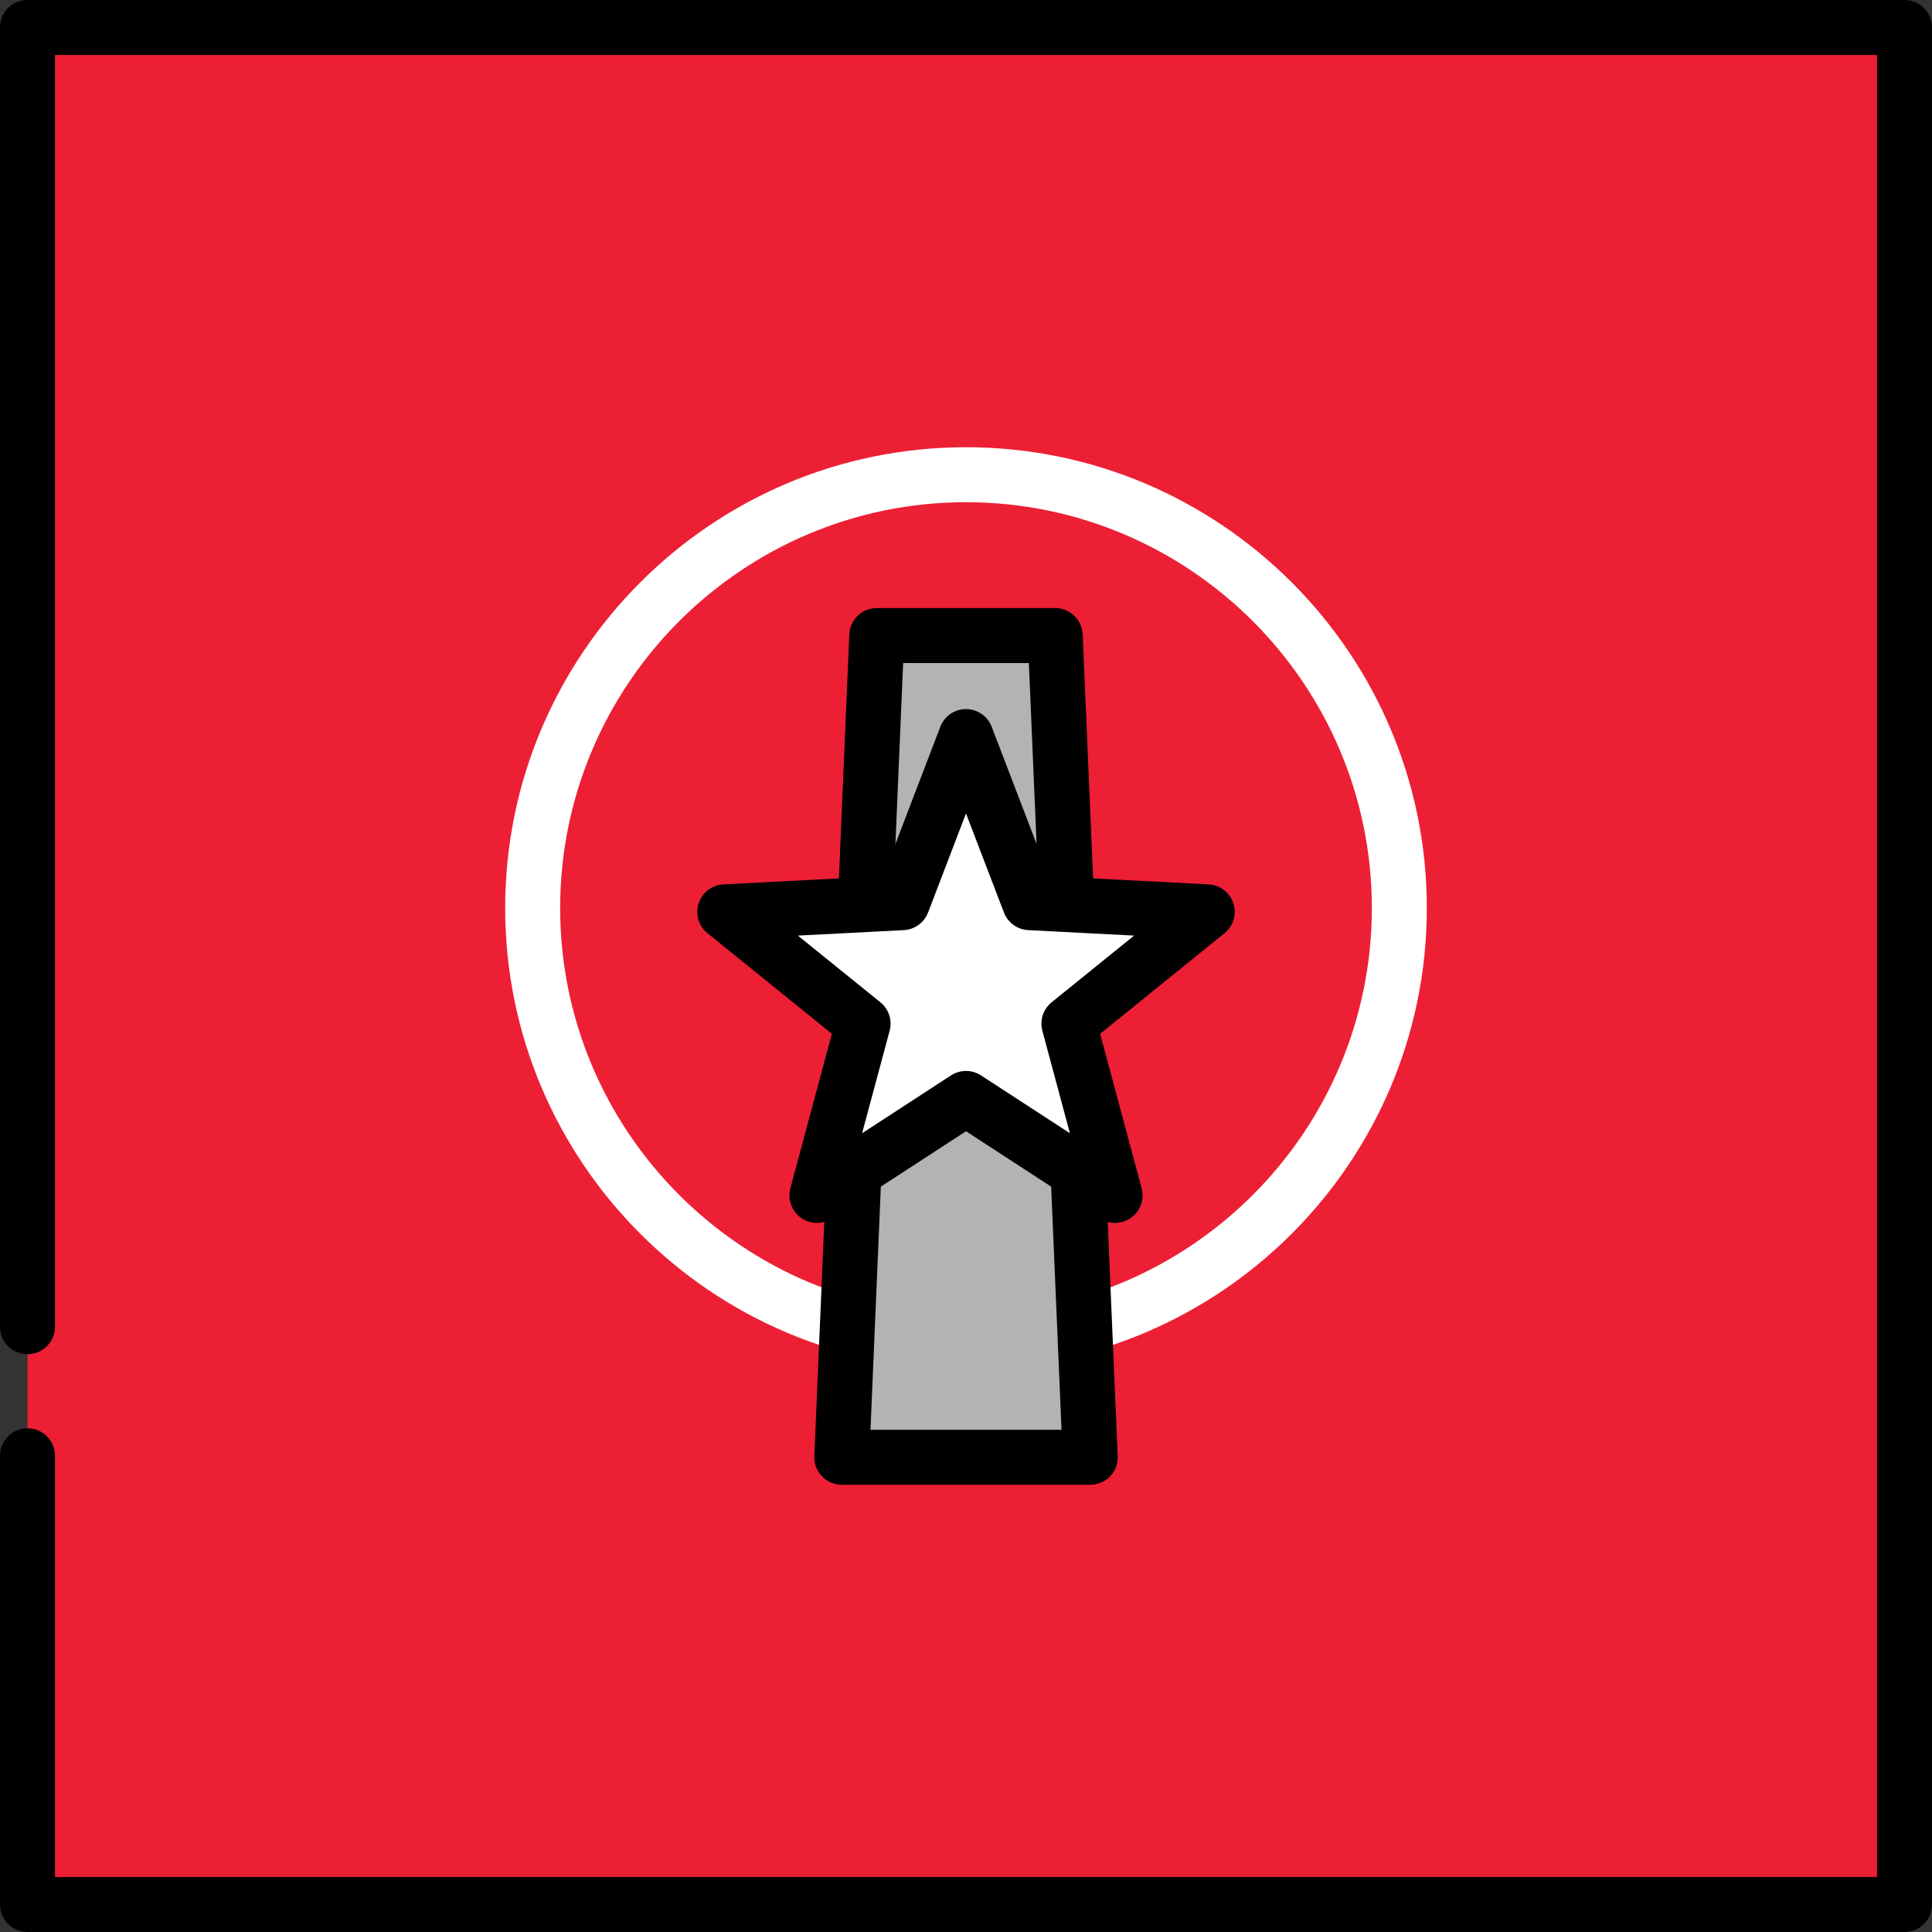 <?xml version="1.0" encoding="iso-8859-1"?>
<!-- Uploaded to: SVG Repo, www.svgrepo.com, Generator: SVG Repo Mixer Tools -->
<svg version="1.1" id="Layer_1" xmlns="http://www.w3.org/2000/svg" xmlns:xlink="http://www.w3.org/1999/xlink" 
	 viewBox="0 0 512 512" xml:space="preserve">
<rect x="0" y="0" width="512" height="512" fill="#333333" stroke="none"/>
<rect x="7.287" y="7.287" style="fill:#ED1F34;" width="497.427" height="497.427"/>
<path style="fill:#FFFFFF;" d="M256,362.772c-67.341,0-122.126-54.786-122.126-122.126S188.659,118.52,256,118.52
	s122.126,54.786,122.126,122.126S323.341,362.772,256,362.772z M256,133.093c-59.305,0-107.553,48.248-107.553,107.553
	S196.695,348.199,256,348.199s107.553-48.248,107.553-107.553S315.306,133.093,256,133.093z"/>
<polygon style="fill:#B3B3B3;" points="288.916,386.194 223.084,386.194 232.357,168.431 279.643,168.431 "/>
<path d="M288.935,393.48c-0.008-0.001-0.014-0.001-0.019,0h-65.831c-1.986,0-3.887-0.811-5.261-2.245
	c-1.375-1.435-2.103-3.367-2.019-5.352l9.272-217.763c0.166-3.9,3.376-6.977,7.28-6.977h47.288c3.904,0,7.114,3.077,7.28,6.977
	l9.25,217.224c0.032,0.278,0.049,0.562,0.049,0.849C296.222,390.218,292.96,393.48,288.935,393.48z M230.688,378.907h50.625
	l-8.652-203.19h-33.322L230.688,378.907z"/>
<path d="M504.713,512H7.287C3.262,512,0,508.739,0,504.713V385.797c0-4.025,3.262-7.286,7.287-7.286s7.287,3.261,7.287,7.286v111.63
	h482.854V14.573H14.573v337.026c0,4.025-3.262,7.287-7.287,7.287S0,355.624,0,351.599V7.287C0,3.261,3.262,0,7.287,0h497.427
	C508.738,0,512,3.261,512,7.287v497.427C512,508.739,508.738,512,504.713,512z"/>
<polygon style="fill:#FFFFFF;" points="192.075,241.647 239.143,239.216 256,195.203 272.857,239.216 319.925,241.647 
	283.276,271.281 295.508,316.797 256,291.098 216.492,316.797 228.724,271.281 "/>
<path d="M295.508,324.083c-1.38,0-2.762-0.391-3.973-1.178L256,299.791l-35.535,23.114c-2.53,1.648-5.814,1.561-8.255-0.214
	c-2.442-1.774-3.537-4.871-2.754-7.786l11.002-40.94l-32.963-26.653c-2.348-1.897-3.282-5.046-2.348-7.917
	c0.933-2.871,3.539-4.87,6.554-5.026l42.335-2.187l15.162-39.587c1.079-2.818,3.786-4.68,6.805-4.68s5.725,1.861,6.805,4.68
	l15.162,39.587l42.335,2.187c3.015,0.155,5.621,2.155,6.554,5.026s-0.001,6.02-2.348,7.917l-32.963,26.653l11.002,40.94
	c0.783,2.915-0.312,6.012-2.754,7.786C298.517,323.618,297.013,324.083,295.508,324.083z M256,283.812
	c1.383,0,2.765,0.392,3.973,1.178l23.561,15.325l-7.294-27.144c-0.748-2.783,0.215-5.745,2.456-7.557l21.856-17.672l-28.069-1.45
	c-2.878-0.149-5.398-1.98-6.429-4.671L256,215.575l-10.053,26.248c-1.031,2.691-3.551,4.522-6.429,4.671l-28.069,1.45l21.856,17.672
	c2.241,1.812,3.203,4.774,2.456,7.557l-7.294,27.144l23.561-15.325C253.235,284.205,254.617,283.812,256,283.812z"/>
</svg>